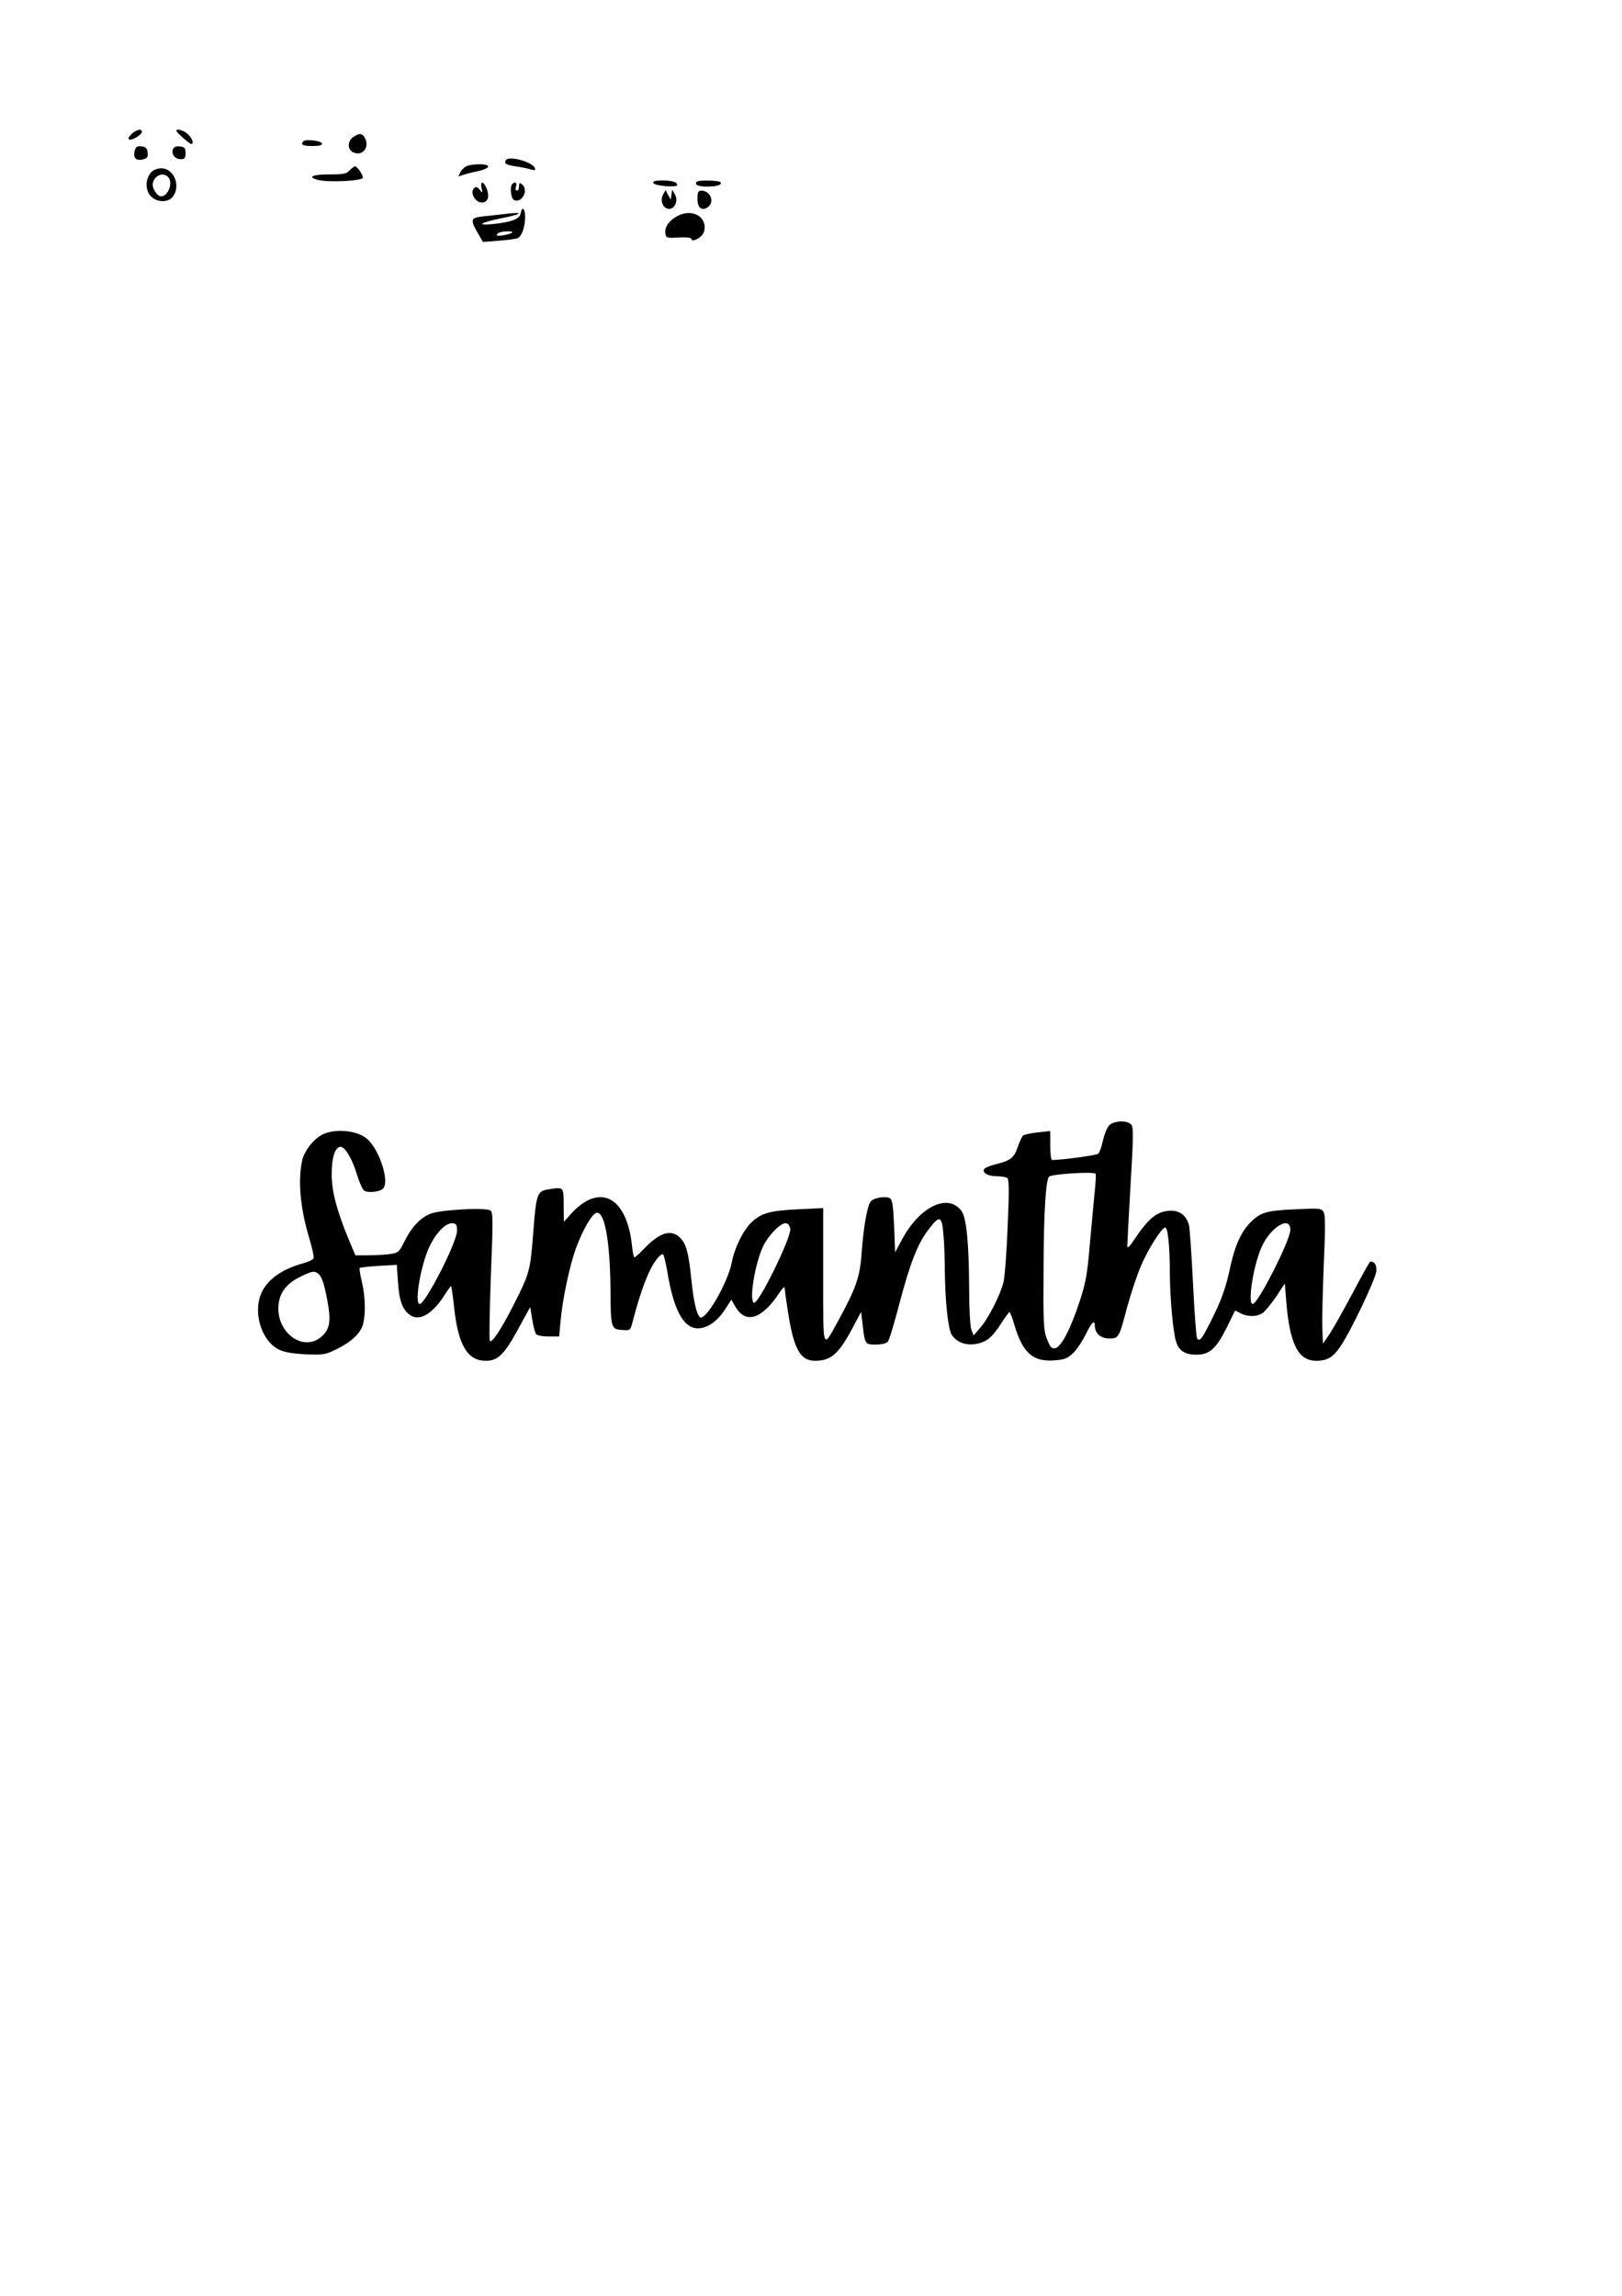 <?xml version="1.0" encoding="UTF-8" standalone="yes"?>
<svg version="1.0" xmlns="http://www.w3.org/2000/svg" width="600pt" height="849pt" viewBox="0 0 800 1132" preserveAspectRatio="xMidYMid meet">
  <g transform="translate(0,1132) scale(0.1,-0.1)" fill="#000000" stroke="none">
    <path d="M648 10658 c-14 -14 -18 -23 -10 -26 15 -5 62 24 62 38 0 18 -29 11
-52 -12z"/>
    <path d="M870 10675 c0 -8 64 -64 73 -65 15 0 6 27 -16 48 -21 20 -57 30 -57
17z"/>
    <path d="M1742 10644 c-28 -19 -29 -60 -2 -74 45 -24 85 22 60 69 -13 25 -28
26 -58 5z"/>
    <path d="M1497 10624 c-17 -17 -4 -24 44 -24 36 0 49 4 47 13 -5 13 -79 22
-91 11z"/>
    <path d="M664 10575 c-8 -34 7 -49 41 -41 21 5 26 12 23 34 -2 21 -9 28 -30
30 -22 3 -29 -2 -34 -23z"/>
    <path d="M853 10584 c-9 -24 10 -49 38 -49 20 0 24 5 24 30 0 25 -4 30 -28 33
-18 2 -29 -2 -34 -14z"/>
    <path d="M2495 10530 c-10 -17 0 -23 53 -31 26 -4 58 -10 71 -15 18 -5 23 -4
19 7 -10 30 -128 63 -143 39z"/>
    <path d="M2298 10499 c-10 -5 -23 -19 -29 -31 -10 -19 -9 -20 7 -13 11 4 43
13 73 19 71 15 80 36 14 36 -26 0 -56 -5 -65 -11z"/>
    <path d="M1725 10480 c-15 -17 -31 -20 -102 -20 -83 0 -109 -13 -55 -27 51
-14 222 -5 222 11 0 15 -29 56 -39 56 -4 0 -16 -9 -26 -20z"/>
    <path d="M746 10471 c-28 -31 -31 -82 -6 -114 28 -36 91 -39 114 -5 38 54 3
138 -58 138 -19 0 -40 -8 -50 -19z m82 -23 c33 -33 -9 -115 -46 -92 -9 6 -21
23 -26 37 -16 45 40 87 72 55z"/>
    <path d="M3222 10418 c5 -15 118 -24 118 -10 0 15 -26 22 -77 22 -31 0 -43 -4
-41 -12z"/>
    <path d="M3437 10424 c-14 -14 6 -24 48 -24 50 0 77 8 69 21 -6 10 -107 12
-117 3z"/>
    <path d="M2375 10393 c6 -27 6 -27 -9 -9 -13 16 -19 17 -28 8 -20 -20 2 -66
34 -70 33 -4 45 26 28 69 -16 37 -32 38 -25 2z"/>
    <path d="M2527 10413 c-14 -14 -7 -74 9 -80 39 -15 72 49 40 77 -14 11 -16 9
-16 -9 0 -11 -5 -21 -11 -21 -6 0 -8 9 -4 20 6 19 -5 27 -18 13z"/>
    <path d="M3270 10360 c-16 -30 1 -70 30 -70 29 0 46 41 29 71 l-14 24 -3 -25
-4 -24 -13 23 -12 24 -13 -23z"/>
    <path d="M3440 10340 c0 -44 20 -61 49 -43 38 24 17 83 -31 83 -14 0 -18 -8
-18 -40z"/>
    <path d="M2568 10268 c-4 -28 -47 -44 -139 -53 -84 -8 -59 8 45 29 95 19 113
31 36 23 -30 -4 -83 -9 -117 -13 -73 -7 -76 -14 -37 -82 l26 -45 77 6 c42 3
84 9 93 12 21 8 38 56 38 106 0 42 -16 54 -22 17z m-41 -94 c-10 -10 -77 -22
-77 -14 0 5 6 11 13 13 17 8 72 8 64 1z"/>
    <path d="M3333 10250 c-37 -22 -56 -52 -51 -83 3 -20 7 -22 66 -18 37 2 62 -1
62 -7 0 -17 41 0 56 23 9 14 12 33 8 49 -13 55 -82 73 -141 36z"/>
    <path d="M5471 5771 c-11 -11 -24 -44 -31 -74 -6 -31 -17 -60 -23 -66 -10 -8
-180 -31 -228 -31 -5 0 -9 32 -9 71 l0 72 -62 -7 c-34 -3 -67 -11 -73 -16 -5
-6 -17 -32 -26 -58 -17 -50 -35 -65 -104 -82 -22 -5 -46 -14 -54 -19 -26 -17
6 -41 53 -41 22 0 47 -4 53 -8 10 -6 11 -57 3 -238 -5 -126 -14 -249 -20 -274
-15 -63 -75 -181 -115 -227 l-33 -38 -11 28 c-6 16 -11 101 -11 200 -1 226
-13 353 -38 386 -66 89 -205 22 -292 -139 l-35 -65 -5 128 c-4 98 -9 130 -20
138 -20 13 -82 3 -96 -16 -17 -23 -35 -127 -44 -250 -8 -121 -28 -178 -117
-340 -77 -140 -73 -152 -73 224 l0 334 -122 -6 c-138 -6 -185 -19 -232 -65
-41 -39 -83 -126 -96 -194 -20 -105 -134 -300 -159 -272 -17 18 -30 80 -41
183 -13 131 -25 177 -55 207 -44 44 -99 28 -175 -50 -24 -25 -47 -46 -51 -46
-3 0 -9 26 -12 58 -26 244 -162 312 -304 153 l-32 -36 -1 83 c0 92 2 90 -82
76 -48 -8 -54 -26 -68 -212 -14 -185 -18 -201 -92 -347 -66 -131 -113 -202
-122 -186 -4 6 -1 150 5 321 11 269 11 313 -2 321 -23 16 -247 4 -296 -16 -51
-20 -95 -68 -130 -140 -25 -50 -29 -53 -71 -59 -25 -3 -73 -6 -107 -6 l-62 0
-31 73 c-60 145 -85 237 -86 322 -1 84 16 140 44 140 22 0 58 -61 80 -135 11
-37 27 -73 35 -80 18 -15 84 -7 97 12 27 40 -20 185 -79 240 -48 45 -164 56
-228 21 -41 -23 -84 -79 -94 -123 -23 -98 -10 -240 35 -388 14 -46 23 -89 21
-96 -3 -7 -27 -19 -54 -26 -116 -32 -192 -93 -213 -172 -26 -96 19 -216 96
-253 26 -13 69 -20 131 -23 86 -4 97 -2 149 23 76 37 121 79 134 123 14 52 12
137 -5 211 -9 35 -13 66 -11 69 3 2 45 7 94 10 l89 5 6 -86 c6 -93 23 -138 62
-163 47 -31 113 10 174 110 13 20 25 36 26 34 2 -2 9 -50 15 -107 20 -184 66
-261 155 -261 61 0 91 29 161 157 l59 108 10 -60 c5 -33 14 -66 18 -72 5 -8
30 -13 62 -13 l53 0 6 68 c10 114 44 275 76 365 36 98 83 177 105 177 39 0 64
-147 66 -380 1 -187 3 -194 56 -198 42 -3 42 -3 53 40 41 157 79 256 117 306
13 18 28 30 33 27 4 -3 13 -38 20 -78 31 -193 80 -287 152 -287 46 0 96 34
134 93 l31 48 21 -36 c51 -85 130 -60 216 70 14 22 26 33 26 25 0 -8 7 -58 15
-110 29 -191 61 -250 135 -250 78 0 116 33 183 158 l44 83 7 -58 c12 -103 12
-103 66 -103 29 0 52 6 59 14 7 8 32 92 57 188 53 200 89 293 142 363 56 75
68 71 75 -21 4 -42 7 -120 7 -173 1 -155 16 -295 34 -323 32 -49 100 -61 164
-31 23 11 48 38 75 80 23 35 43 63 46 63 3 0 14 -28 24 -63 41 -138 91 -183
198 -175 50 4 64 9 92 36 19 18 46 60 62 92 29 60 45 75 45 42 0 -36 29 -62
70 -62 48 0 49 2 88 150 17 63 47 154 67 202 36 86 100 188 121 195 14 5 24
-93 24 -232 1 -121 16 -287 31 -332 14 -44 44 -63 100 -63 65 0 98 30 150 135
l41 83 27 -14 c35 -18 81 -18 109 2 12 8 42 45 66 80 l43 65 7 -88 c17 -211
59 -293 148 -293 56 0 85 18 124 78 47 70 165 318 172 361 4 30 -7 50 -29 51
-3 0 -43 -71 -88 -157 -46 -86 -97 -177 -114 -202 l-32 -46 -3 75 c-2 41 2
182 7 313 8 175 8 243 0 259 -11 20 -17 21 -138 15 -141 -6 -171 -14 -219 -60
-48 -46 -80 -115 -103 -220 -23 -108 -44 -168 -99 -276 -42 -84 -54 -99 -66
-80 -4 7 -13 129 -20 273 -7 143 -16 272 -20 286 -12 44 -44 70 -86 70 -68 0
-111 -34 -182 -140 -24 -37 -36 -48 -36 -35 0 11 7 147 16 302 14 230 15 285
4 297 -18 23 -85 21 -109 -3z m-67 -239 c2 -4 0 -45 -5 -92 -5 -47 -15 -163
-24 -257 -12 -145 -20 -190 -50 -280 -44 -136 -92 -227 -121 -231 -18 -3 -25
6 -40 45 -17 43 -19 78 -17 353 1 272 11 431 27 448 14 13 222 26 230 14z
m-3150 -283 c-2 -58 -156 -359 -184 -359 -28 0 6 198 50 287 34 69 82 116 114
111 17 -2 21 -10 20 -39z m1644 11 c4 -44 -159 -377 -180 -364 -24 15 6 196
47 281 29 57 88 116 113 111 10 -2 18 -14 20 -28z m2466 -7 c-3 -54 -160 -363
-185 -363 -27 0 2 187 43 280 45 101 145 160 142 83z m-4798 -211 c20 -13 32
-47 48 -132 19 -98 14 -140 -22 -175 -92 -92 -239 17 -217 161 8 56 45 100
110 130 54 26 64 28 81 16z"/>
  </g>
</svg>